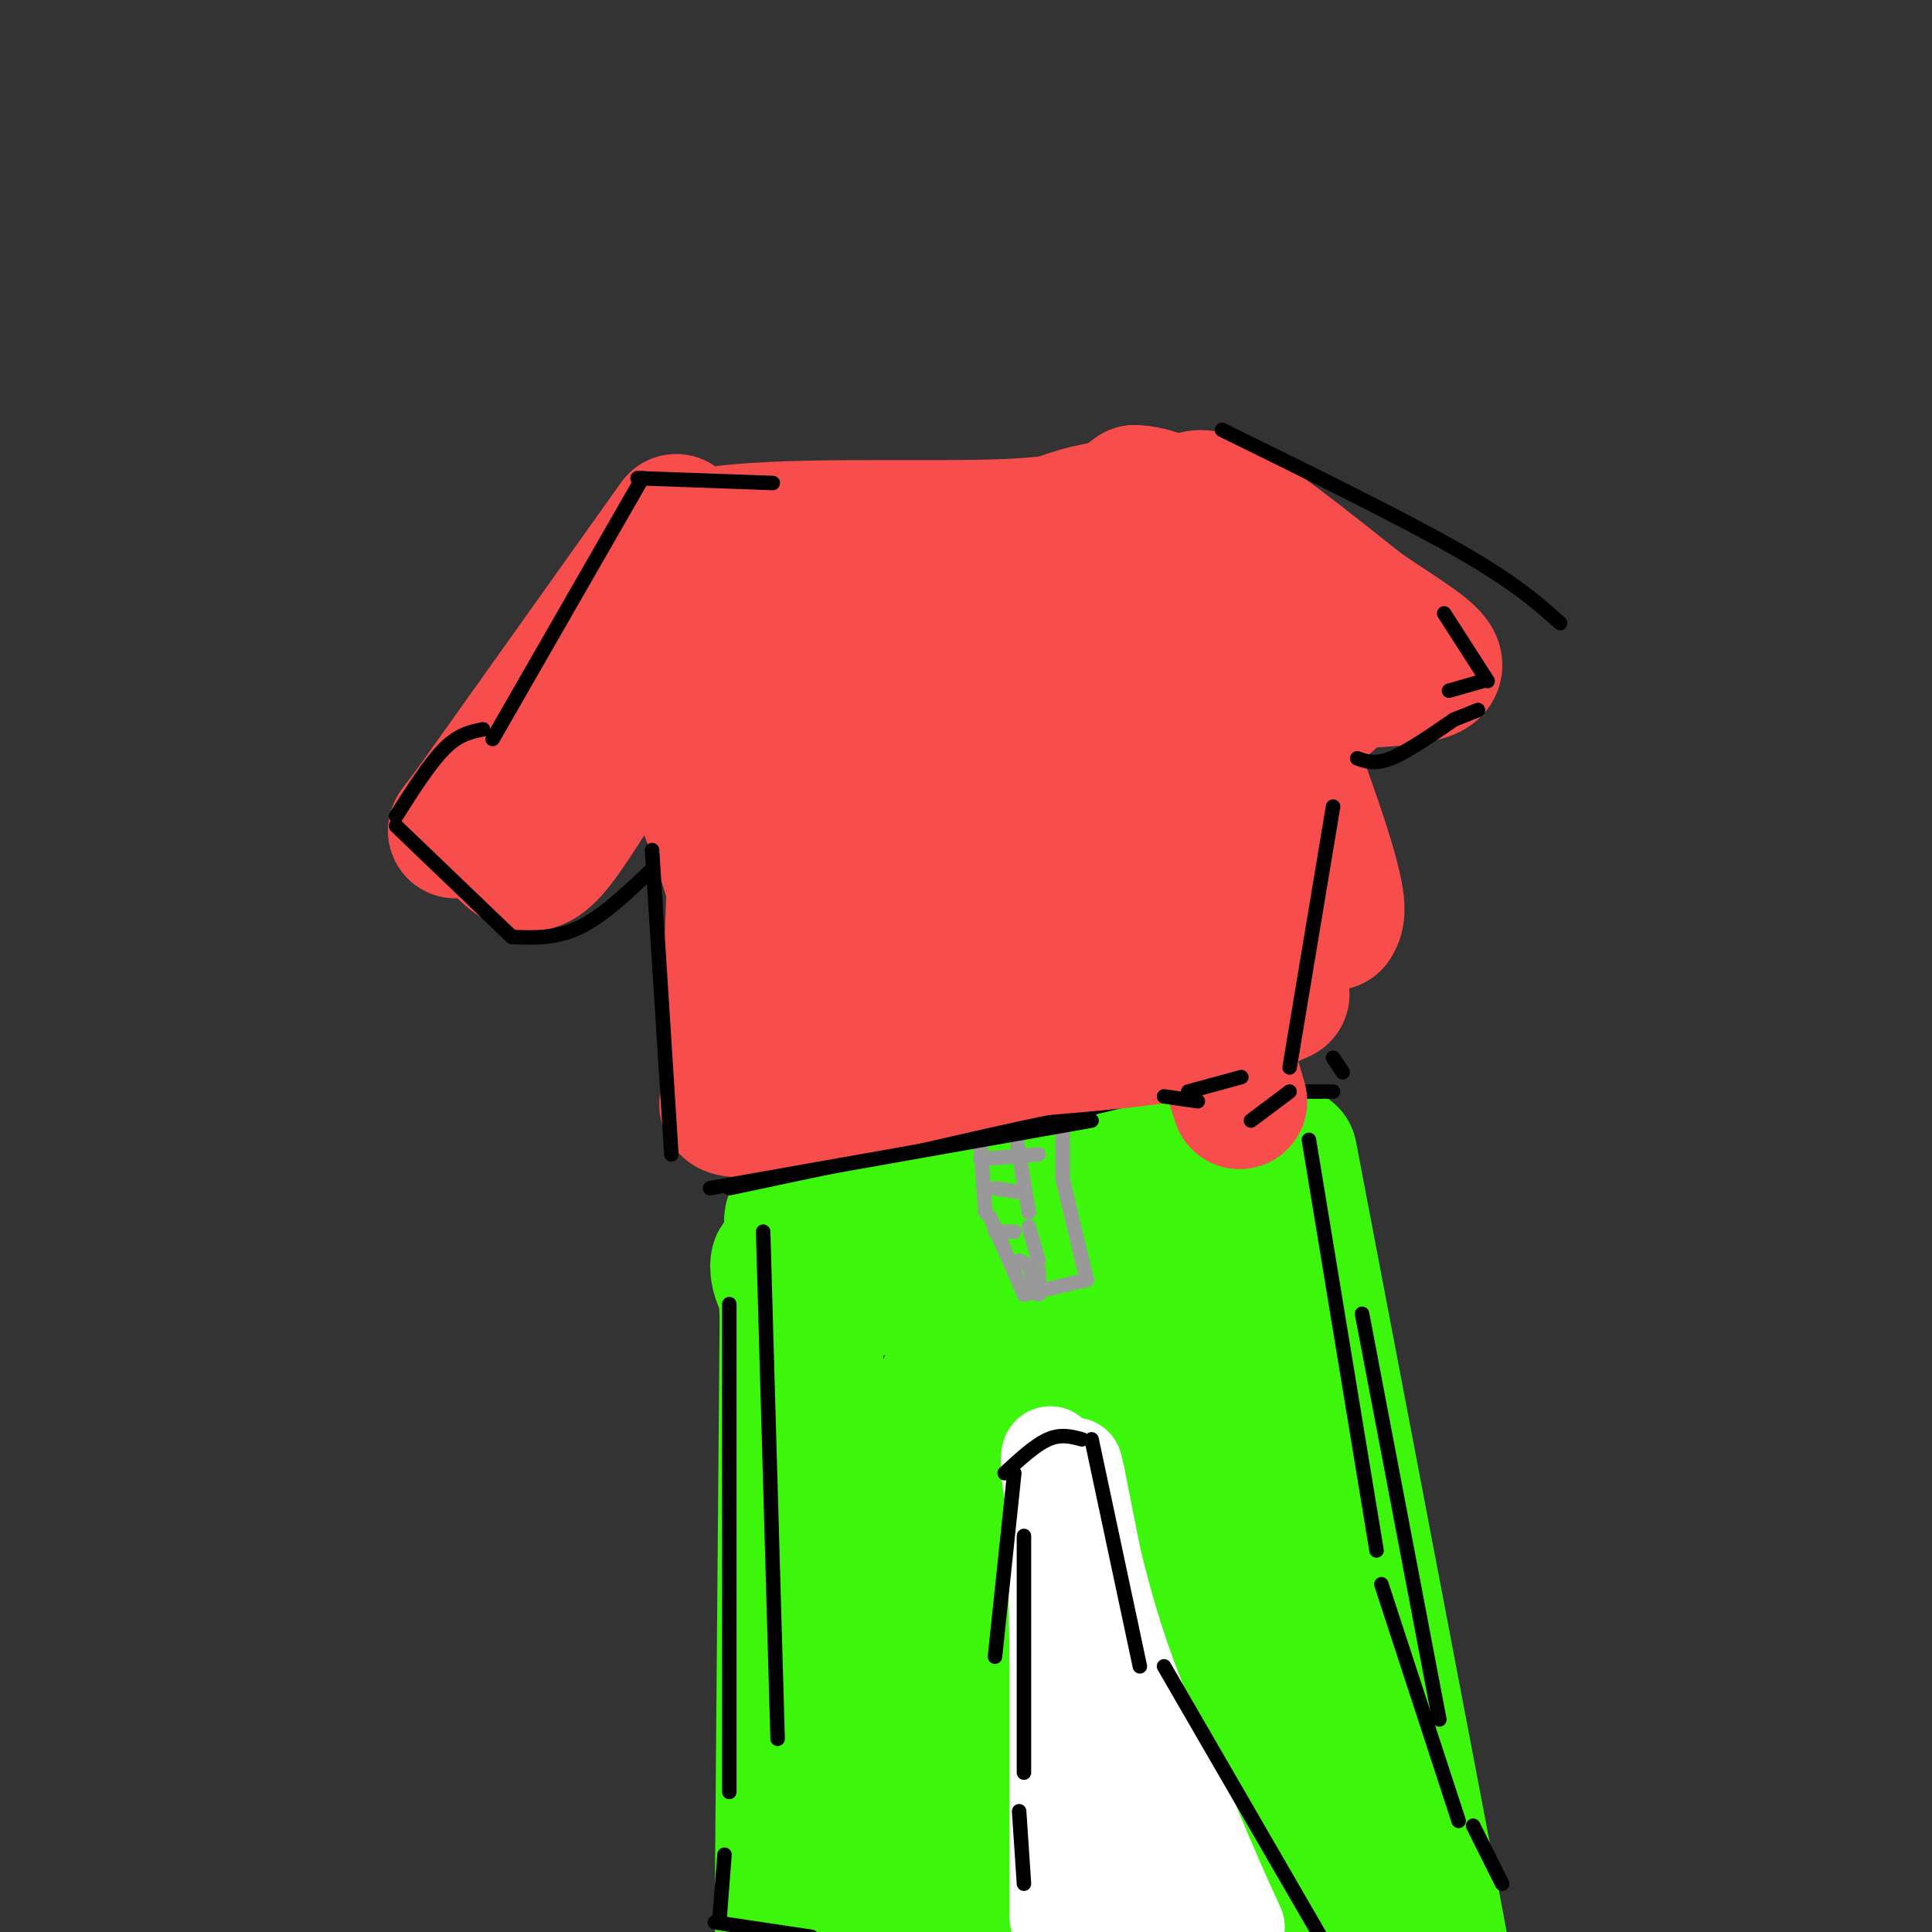 <svg viewBox='0 0 400 400' version='1.1' xmlns='http://www.w3.org/2000/svg' xmlns:xlink='http://www.w3.org/1999/xlink'><rect x="0" y="0" width="400" height="400" fill="#333333" stroke="none"/><g fill='none' stroke='#3CF60C' stroke-width='28' stroke-linecap='round' stroke-linejoin='round'><path d='M168,273c0.000,0.000 -4.000,96.000 -4,96'/><path d='M164,369c-1.000,21.000 -1.500,25.500 -2,30'/><path d='M162,392c0.000,0.000 1.000,-120.000 1,-120'/><path d='M163,272c-1.089,-19.244 -4.311,-7.356 1,-4c5.311,3.356 19.156,-1.822 33,-7'/><path d='M197,261c14.667,-2.000 34.833,-3.500 55,-5'/><path d='M252,256c13.400,11.400 19.400,42.400 25,68c5.600,25.600 10.800,45.800 16,66'/><path d='M293,390c1.733,11.778 -1.933,8.222 -5,7c-3.067,-1.222 -5.533,-0.111 -8,1'/><path d='M280,398c-4.667,0.333 -12.333,0.667 -20,1'/><path d='M246,398c-11.917,-27.500 -23.833,-55.000 -29,-74c-5.167,-19.000 -3.583,-29.500 -2,-40'/><path d='M215,284c0.232,-6.229 1.812,-1.801 3,0c1.188,1.801 1.984,0.974 4,14c2.016,13.026 5.252,39.904 7,57c1.748,17.096 2.009,24.411 6,13c3.991,-11.411 11.712,-41.546 15,-61c3.288,-19.454 2.144,-28.227 1,-37'/><path d='M251,270c-1.179,-4.810 -4.625,1.667 -10,2c-5.375,0.333 -12.679,-5.476 -8,12c4.679,17.476 21.339,58.238 38,99'/><path d='M271,383c7.026,19.455 5.591,18.592 2,4c-3.591,-14.592 -9.338,-42.913 -14,-57c-4.662,-14.087 -8.239,-13.941 -11,-17c-2.761,-3.059 -4.705,-9.324 -10,-6c-5.295,3.324 -13.941,16.235 -18,28c-4.059,11.765 -3.529,22.382 -3,33'/><path d='M217,368c-2.780,-12.844 -8.230,-61.453 -11,-83c-2.770,-21.547 -2.861,-16.032 -6,-8c-3.139,8.032 -9.325,18.581 -12,39c-2.675,20.419 -1.837,50.710 -1,81'/><path d='M187,397c-0.167,14.000 -0.083,8.500 0,3'/><path d='M187,373c-0.866,-20.343 -1.732,-40.686 0,-37c1.732,3.686 6.061,31.402 9,47c2.939,15.598 4.489,19.078 8,14c3.511,-5.078 8.984,-18.713 11,-27c2.016,-8.287 0.576,-11.225 0,-9c-0.576,2.225 -0.288,9.612 0,17'/><path d='M215,378c-0.941,6.356 -3.293,13.745 2,8c5.293,-5.745 18.233,-24.624 24,-22c5.767,2.624 4.362,26.750 5,32c0.638,5.250 3.319,-8.375 6,-22'/><path d='M252,374c-2.012,-1.178 -10.042,6.878 -20,12c-9.958,5.122 -21.844,7.311 -27,9c-5.156,1.689 -3.580,2.878 -6,-2c-2.420,-4.878 -8.834,-15.822 -15,-38c-6.166,-22.178 -12.083,-55.589 -18,-89'/><path d='M166,266c-3.167,-16.833 -2.083,-14.417 -1,-12'/><path d='M165,254c14.500,-4.333 51.250,-9.167 88,-14'/><path d='M253,240c14.667,-2.333 7.333,-1.167 0,0'/><path d='M267,239c0.000,0.000 29.000,152.000 29,152'/><path d='M296,391c5.167,27.167 3.583,19.083 2,11'/></g>
<g fill='none' stroke='#FFFFFF' stroke-width='20' stroke-linecap='round' stroke-linejoin='round'><path d='M219,397c0.000,0.000 0.000,-54.000 0,-54'/><path d='M219,343c-0.167,-15.667 -0.583,-27.833 -1,-40'/><path d='M218,303c-0.738,-5.357 -2.083,1.250 2,14c4.083,12.750 13.595,31.643 18,43c4.405,11.357 3.702,15.179 3,19'/><path d='M241,379c2.000,6.833 5.500,14.417 9,22'/><path d='M245,397c-4.511,-11.378 -9.022,-22.756 -11,-25c-1.978,-2.244 -1.422,4.644 0,10c1.422,5.356 3.711,9.178 6,13'/><path d='M240,395c-1.833,-12.667 -9.417,-50.833 -17,-89'/><path d='M223,306c-2.067,-9.756 1.267,10.356 6,27c4.733,16.644 10.867,29.822 17,43'/><path d='M246,376c4.500,11.000 7.250,17.000 10,23'/><path d='M235,398c0.000,0.000 -5.000,-10.000 -5,-10'/></g>
<g fill='none' stroke='#999999' stroke-width='3' stroke-linecap='round' stroke-linejoin='round'><path d='M203,237c0.000,0.000 1.000,14.000 1,14'/><path d='M205,252c0.000,0.000 7.000,16.000 7,16'/><path d='M212,268c0.000,0.000 13.000,-3.000 13,-3'/><path d='M225,265c0.000,0.000 -5.000,-21.000 -5,-21'/><path d='M220,244c0.000,0.000 0.000,-12.000 0,-12'/><path d='M210,233c0.000,0.000 3.000,18.000 3,18'/><path d='M213,254c0.000,0.000 2.000,7.000 2,7'/><path d='M203,240c0.000,0.000 12.000,-1.000 12,-1'/><path d='M206,246c0.000,0.000 6.000,1.000 6,1'/><path d='M206,255c0.000,0.000 4.000,0.000 4,0'/><path d='M211,261c0.000,0.000 2.000,1.000 2,1'/><path d='M213,262c0.833,2.917 1.667,5.833 2,6c0.333,0.167 0.167,-2.417 0,-5'/><path d='M215,263c0.000,-0.333 0.000,1.333 0,3'/></g>
<g fill='none' stroke='#000000' stroke-width='3' stroke-linecap='round' stroke-linejoin='round'><path d='M210,305c0.000,0.000 -4.000,38.000 -4,38'/><path d='M212,318c0.000,0.000 0.000,49.000 0,49'/><path d='M211,375c0.000,0.000 1.000,15.000 1,15'/><path d='M158,255c0.000,0.000 3.000,105.000 3,105'/><path d='M151,270c0.000,0.000 0.000,101.000 0,101'/><path d='M150,384c0.000,0.000 -1.000,13.000 -1,13'/><path d='M148,398c0.000,0.000 20.000,3.000 20,3'/><path d='M208,305c3.167,-2.917 6.333,-5.833 9,-7c2.667,-1.167 4.833,-0.583 7,0'/><path d='M226,298c0.000,0.000 10.000,47.000 10,47'/><path d='M241,345c0.000,0.000 33.000,57.000 33,57'/><path d='M271,236c0.000,0.000 14.000,85.000 14,85'/><path d='M286,328c0.000,0.000 16.000,49.000 16,49'/><path d='M282,272c0.000,0.000 16.000,84.000 16,84'/><path d='M305,378c0.000,0.000 6.000,12.000 6,12'/><path d='M151,246c0.000,0.000 52.000,-11.000 52,-11'/><path d='M203,235c0.000,0.000 37.000,-9.000 37,-9'/><path d='M253,226c0.000,0.000 23.000,0.000 23,0'/></g>
<g fill='none' stroke='#F84D4D' stroke-width='28' stroke-linecap='round' stroke-linejoin='round'><path d='M158,224c0.000,0.000 61.000,-16.000 61,-16'/><path d='M219,208c17.000,-3.000 29.000,-2.500 41,-2'/><path d='M260,206c7.524,-0.393 5.833,-0.375 3,1c-2.833,1.375 -6.810,4.107 -15,6c-8.190,1.893 -20.595,2.946 -33,4'/><path d='M215,217c-17.000,3.422 -43.000,9.978 -55,12c-12.000,2.022 -10.000,-0.489 -8,-3'/><path d='M152,226c-1.333,-7.500 -0.667,-24.750 0,-42'/><path d='M152,184c-4.222,-16.222 -14.778,-35.778 -19,-46c-4.222,-10.222 -2.111,-11.111 0,-12'/><path d='M133,126c-0.500,-5.214 -1.750,-12.250 13,-15c14.750,-2.750 45.500,-1.214 63,-2c17.500,-0.786 21.750,-3.893 26,-7'/><path d='M235,102c6.475,0.279 9.663,4.477 11,5c1.337,0.523 0.821,-2.628 6,10c5.179,12.628 16.051,41.037 21,56c4.949,14.963 3.974,16.482 3,18'/><path d='M276,191c-2.633,0.468 -10.716,-7.361 -15,-10c-4.284,-2.639 -4.769,-0.088 -7,-14c-2.231,-13.912 -6.206,-44.286 -9,-44c-2.794,0.286 -4.406,31.231 -5,46c-0.594,14.769 -0.170,13.363 2,18c2.170,4.637 6.085,15.319 10,26'/><path d='M252,213c3.667,11.131 7.833,25.958 1,3c-6.833,-22.958 -24.667,-83.702 -36,-95c-11.333,-11.298 -16.167,26.851 -21,65'/><path d='M196,186c-2.599,10.609 1.403,4.633 -2,-12c-3.403,-16.633 -14.211,-43.922 -22,-46c-7.789,-2.078 -12.559,21.056 -16,22c-3.441,0.944 -5.555,-20.302 -5,-26c0.555,-5.698 3.777,4.151 7,14'/><path d='M158,138c3.894,8.082 10.130,21.288 18,32c7.870,10.712 17.374,18.929 20,24c2.626,5.071 -1.625,6.997 7,-1c8.625,-7.997 30.126,-25.917 38,-29c7.874,-3.083 2.120,8.670 0,14c-2.120,5.330 -0.606,4.237 -4,7c-3.394,2.763 -11.697,9.381 -20,16'/><path d='M217,201c-6.225,2.432 -11.787,0.514 -19,-2c-7.213,-2.514 -16.078,-5.622 -19,-12c-2.922,-6.378 0.098,-16.025 0,-20c-0.098,-3.975 -3.314,-2.279 -6,3c-2.686,5.279 -4.843,14.139 -7,23'/><path d='M166,193c-0.671,7.226 1.150,13.793 14,6c12.850,-7.793 36.729,-29.944 46,-39c9.271,-9.056 3.935,-5.016 -2,-7c-5.935,-1.984 -12.467,-9.992 -19,-18'/><path d='M205,135c-6.333,-4.833 -12.667,-7.917 -19,-11'/><path d='M140,108c0.000,0.000 -42.000,59.000 -42,59'/><path d='M98,167c-6.813,9.185 -2.847,2.648 1,4c3.847,1.352 7.574,10.595 13,7c5.426,-3.595 12.550,-20.027 23,-30c10.450,-9.973 24.225,-13.486 38,-17'/><path d='M173,131c15.111,-7.711 33.889,-18.489 46,-23c12.111,-4.511 17.556,-2.756 23,-1'/><path d='M242,107c4.467,-1.800 4.133,-5.800 10,-3c5.867,2.800 17.933,12.400 30,22'/><path d='M282,126c8.756,5.956 15.644,9.844 15,12c-0.644,2.156 -8.822,2.578 -17,3'/><path d='M280,141c-3.667,1.167 -4.333,2.583 -5,4'/></g>
<g fill='none' stroke='#000000' stroke-width='3' stroke-linecap='round' stroke-linejoin='round'><path d='M133,99c0.000,0.000 -31.000,54.000 -31,54'/><path d='M100,151c-2.500,0.500 -5.000,1.000 -8,4c-3.000,3.000 -6.500,8.500 -10,14'/><path d='M82,171c0.000,0.000 24.000,23.000 24,23'/><path d='M106,194c4.583,0.167 9.167,0.333 14,-2c4.833,-2.333 9.917,-7.167 15,-12'/><path d='M135,176c0.000,0.000 4.000,63.000 4,63'/><path d='M147,246c0.000,0.000 79.000,-14.000 79,-14'/><path d='M246,226c0.000,0.000 11.000,-3.000 11,-3'/><path d='M241,227c0.000,0.000 7.000,1.000 7,1'/><path d='M259,232c0.000,0.000 8.000,-6.000 8,-6'/><path d='M276,167c0.000,0.000 -9.000,54.000 -9,54'/><path d='M276,219c0.000,0.000 2.000,3.000 2,3'/><path d='M281,157c1.833,0.667 3.667,1.333 7,0c3.333,-1.333 8.167,-4.667 13,-8'/><path d='M301,149c0.000,0.000 5.000,-2.000 5,-2'/><path d='M253,89c18.667,9.167 37.333,18.333 49,25c11.667,6.667 16.333,10.833 21,15'/><path d='M299,127c0.000,0.000 9.000,14.000 9,14'/><path d='M307,141c0.000,0.000 -7.000,2.000 -7,2'/><path d='M132,99c0.000,0.000 28.000,1.000 28,1'/></g>
</svg>